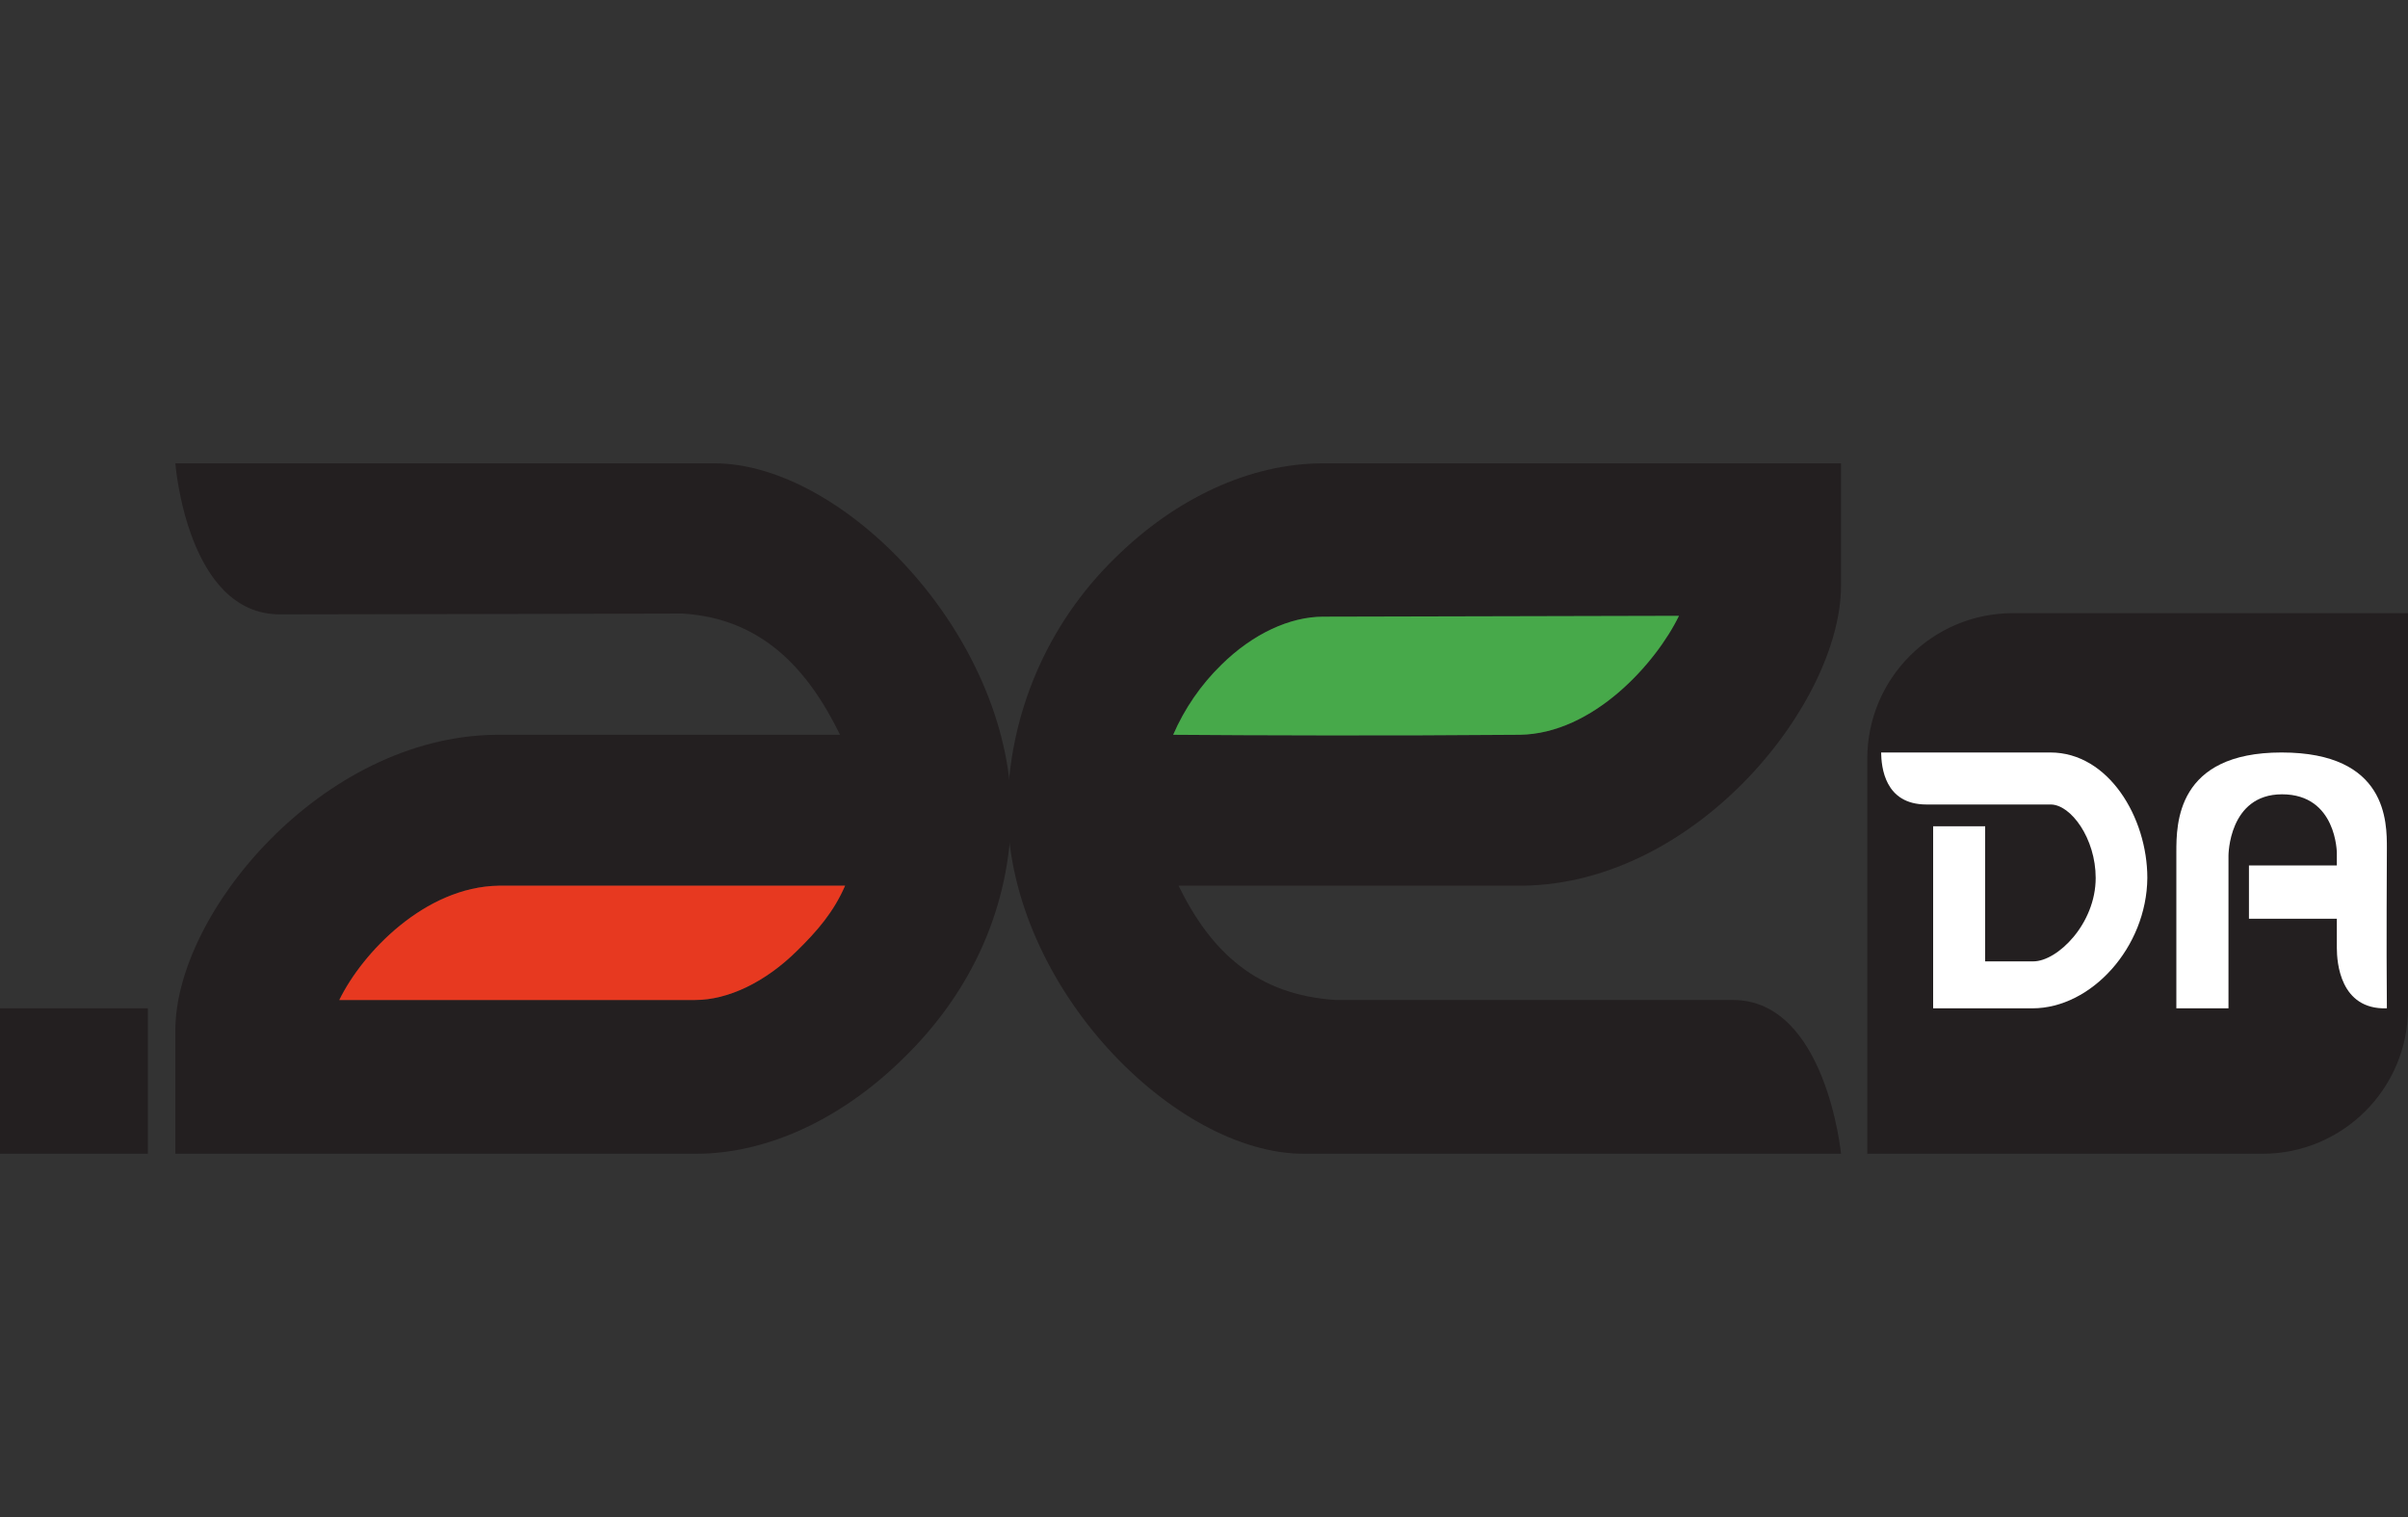 <?xml version="1.0" encoding="utf-8"?><!--Generator: Adobe Illustrator 26.4.1, SVG Export Plug-In . SVG Version: 6.00 Build 0)--><svg version="1.1" id="Logos" xmlns="http://www.w3.org/2000/svg" xmlns:xlink="http://www.w3.org/1999/xlink" x="0px" y="0px" viewBox="0 0 200 126" style="enable-background:new 0 0 200 126;" xml:space="preserve"><rect x="0" y="0" width="200" height="126" fill="#333333" stroke="none"/><style type="text/css">.st0{fill:#231F20;}
	.st1{fill:#E73920;}
	.st2{fill:#47A94A;}
	.st3{fill:#FFFFFF;}</style><path class="st0" d="M14.564,95.83c0,0,0-9.07,0-10.26c0-9.71,12.156-24.37,26.606-24.54h28.6
	c-2.69-5.51-6.53-9.68-13.11-10.07c0,0-25.47,0.07-33.41,0.07c-7.73,0-8.686-12.546-8.686-12.546H59.31
	C70,38.453,83.83,52.65,84,67.34c-0.048,7.915-3.269,15.009-8.94,20.53c-5,4.94-11.18,7.96-17.27,7.96H14.564z
	 M28.18,83.06l29.55-0.001c2.75,0,5.84-1.489,8.46-4.079c1.696-1.66,3.054-3.238,4-5.415H41.41
	C35.29,73.665,30.09,79.13,28.18,83.06z M12.28,95.83H0V83.75h12.28V95.83z"/><path class="st1" d="M28.18,83.06l29.55-0.001c2.75,0,5.84-1.489,8.46-4.079
	c1.696-1.66,3.054-3.238,4-5.415H41.41C35.29,73.665,30.09,79.13,28.18,83.06z"/><path class="st0" d="M152.91,38.483c0,0,0,8.966,0,10.146c0,9.71-11.94,24.755-26.44,24.935H97.886
	c2.69,5.51,6.514,9.094,13.094,9.494h32.95c7.73,0,8.98,12.771,8.98,12.771c-2.15,0-44.58,0-44.58,0
	C97.61,95.87,83.8,82,83.68,67.34c0.048-7.915,3.269-15.479,8.94-21c5-4.94,11.18-7.856,17.27-7.856
	C109.89,38.483,152.91,38.483,152.91,38.483z M139.45,51.15l-29.55,0.07c-2.76,0-5.85,1.42-8.46,4
	c-1.698,1.658-3.057,3.632-4,5.81c6.56,0.05,18,0.09,28.78,0C132.34,60.94,137.54,55.07,139.45,51.15z M167.18,50.93
	H200v32.81c0,6.677-5.413,12.09-12.09,12.09H155.09V63C155.101,56.331,160.511,50.93,167.18,50.93z"/><path class="st2" d="M139.45,51.15l-29.55,0.07c-2.76,0-5.85,1.42-8.46,4
	c-1.698,1.658-3.057,3.632-4,5.81c6.56,0.05,18,0.09,28.78,0
	C132.34,60.94,137.54,55.07,139.45,51.15z"/><path class="st3" d="M168.81,83.75h-8.25V68.63H164.88v11.22h4c2,0,5.18-3.11,5.18-6.93c0-3.28-2.06-6.1-3.74-6.1H160
	c-3.48,0-3.74-3.13-3.76-4.32h14.06c4.82,0,8.05,5.39,8.05,10.42C178.3,78.69,173.69,83.75,168.81,83.75z"/><path class="st3" d="M198.245,83.75c-3.9,0.13-4.155-3.84-4.155-5.01v-2.43h-7.3v-4.43h7.3v-1.012
	c0,0,0-4.894-4.55-4.894c-4.45,0-4.45,5.09-4.45,5.09V83.75h-4.33V70.78c0-2.34,0-8.28,8.74-8.28
	c8.8,0,8.745,5.81,8.745,7.95C198.245,71.97,198.195,77.9,198.245,83.75z"/></svg>